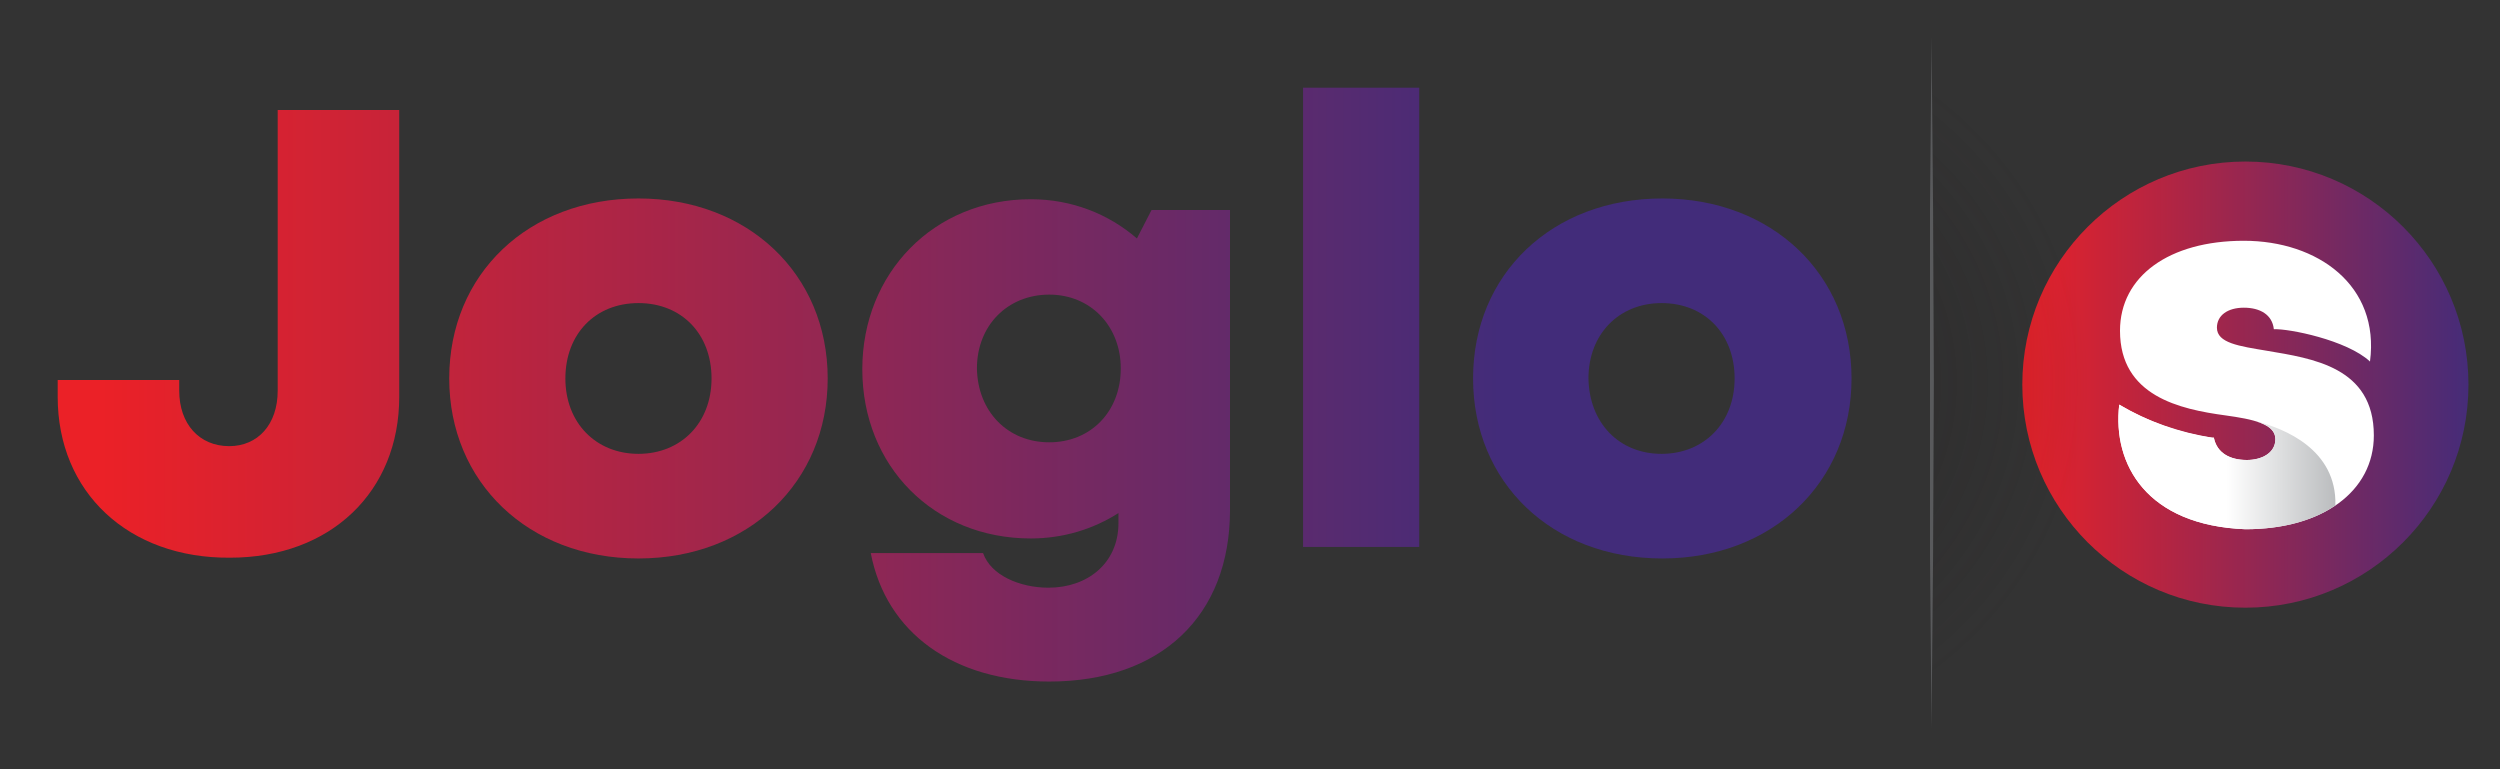 <?xml version="1.0" encoding="utf-8"?>
<!-- Generator: Adobe Illustrator 24.3.0, SVG Export Plug-In . SVG Version: 6.00 Build 0)  -->
<svg version="1.1" id="Layer_1" xmlns="http://www.w3.org/2000/svg" xmlns:xlink="http://www.w3.org/1999/xlink" x="0px" y="0px"
	 viewBox="0 0 325 100" style="enable-background:new 0 0 325 100;" xml:space="preserve">
<rect x="0" y="0" width="325" height="100" fill="#333333" stroke="none"/>
<style type="text/css">
	.st0{clip-path:url(#SVGID_2_);}
	.st1{fill:url(#SVGID_3_);}
	.st2{fill:#FFFFFF;}
	.st3{fill:url(#SVGID_4_);}
	.st4{opacity:0.5;fill:url(#SVGID_5_);enable-background:new    ;}
	.st5{fill:#595A5C;}
	.st6{fill:url(#SVGID_6_);}
	.st7{fill:url(#SVGID_7_);}
	.st8{fill:url(#SVGID_8_);}
	.st9{fill:url(#SVGID_9_);}
	.st10{fill:url(#SVGID_10_);}
</style>
<g>
	<g>
		<g>
			<defs>
				<circle id="SVGID_1_" cx="291.9" cy="50" r="29"/>
			</defs>
			<clipPath id="SVGID_2_">
				<use xlink:href="#SVGID_1_"  style="overflow:visible;"/>
			</clipPath>
			<g class="st0">
				
					<linearGradient id="SVGID_3_" gradientUnits="userSpaceOnUse" x1="261.606" y1="448.1" x2="322.206" y2="448.1" gradientTransform="matrix(1 0 0 1 0 -398)">
					<stop  offset="0" style="stop-color:#EB2127"/>
					<stop  offset="1" style="stop-color:#422C7A"/>
				</linearGradient>
				<rect x="261.6" y="19.8" class="st1" width="60.6" height="60.6"/>
			</g>
		</g>
	</g>
	<path class="st2" d="M291.7,31.3c-9.7,0-16.1,4.6-16.1,11.7c0,8.5,7.8,10.2,13.7,11c3.6,0.5,6.5,1.1,6.5,3.1c0,1.8-1.8,2.7-3.7,2.7
		c-2.2,0-3.9-0.9-4.3-2.9h-0.2c-4.3-0.7-8.4-2.1-12.1-4.3c-0.9,7.8,3.6,15.7,16.4,16.2c10,0,16.7-4.9,16.7-12.2c0-8.9-8-10-13.9-11
		c-3.6-0.6-6.5-1-6.5-3c0-1.6,1.4-2.6,3.5-2.6s3.7,0.9,3.9,2.8c1.9-0.1,9.5,1.4,12.5,4.2C309.4,37.1,301.3,31.3,291.7,31.3"/>
	
		<linearGradient id="SVGID_4_" gradientUnits="userSpaceOnUse" x1="275.348" y1="458.7" x2="303.563" y2="458.7" gradientTransform="matrix(1 0 0 1 0 -398)">
		<stop  offset="0.5" style="stop-color:#FFFFFF"/>
		<stop  offset="1" style="stop-color:#BBBDBF"/>
	</linearGradient>
	<path class="st3" d="M303.6,65.7c-2.9,2-6.9,3.1-11.7,3.1c-12.8-0.5-17.3-8.4-16.4-16.2c3.7,2.2,7.8,3.7,12.1,4.3h0.2
		c0.4,2,2.1,2.9,4.3,2.9c1.9,0,3.7-0.9,3.7-2.7c0-1.2-0.9-1.8-2.4-2.3C296.9,55.7,303.8,58.4,303.6,65.7L303.6,65.7z"/>
</g>
<radialGradient id="SVGID_5_" cx="181.658" cy="29.024" r="18.75" gradientTransform="matrix(2.74 0 0 2.59 -277.6 -25.43)" gradientUnits="userSpaceOnUse">
	<stop  offset="0" style="stop-color:#231F20"/>
	<stop  offset="1" style="stop-color:#231F20;stop-opacity:0"/>
</radialGradient>
<rect x="251.1" y="8.8" class="st4" width="24.3" height="86.9"/>
<polygon class="st5" points="251.1,4.8 251.2,16 251.3,27.3 251.4,49.7 251.3,72.2 251.2,83.4 251.1,94.7 251,83.4 250.9,72.2 
	250.9,49.7 250.9,27.3 251,16 "/>
<g>
	<linearGradient id="SVGID_6_" gradientUnits="userSpaceOnUse" x1="13.171" y1="43.419" x2="195.594" y2="43.419">
		<stop  offset="0" style="stop-color:#EB2127"/>
		<stop  offset="1" style="stop-color:#422C7A"/>
	</linearGradient>
	<path class="st6" d="M7.5,51.6v-2.2h15.8v1.4c0,4.3,2.6,7.2,6.5,7.2c3.7,0,6.3-2.8,6.3-7.2V14.3h15.8v37.3c0,12.3-8.9,20.9-22,20.9
		C16.7,72.6,7.5,64,7.5,51.6z"/>
	<linearGradient id="SVGID_7_" gradientUnits="userSpaceOnUse" x1="13.171" y1="49.196" x2="195.594" y2="49.196">
		<stop  offset="0" style="stop-color:#EB2127"/>
		<stop  offset="1" style="stop-color:#422C7A"/>
	</linearGradient>
	<path class="st7" d="M58.4,49.2c0-13.6,10.3-23.4,24.6-23.4c14.2,0,24.6,9.8,24.6,23.4c0,13.5-10.3,23.4-24.6,23.4
		C68.7,72.6,58.4,62.7,58.4,49.2z M83,59c5.5,0,9.5-4,9.5-9.8c0-5.8-3.9-9.8-9.5-9.8s-9.5,4-9.5,9.8C73.5,55,77.5,59,83,59L83,59z"
		/>
	<linearGradient id="SVGID_8_" gradientUnits="userSpaceOnUse" x1="13.171" y1="57.215" x2="195.594" y2="57.215">
		<stop  offset="0" style="stop-color:#EB2127"/>
		<stop  offset="1" style="stop-color:#422C7A"/>
	</linearGradient>
	<path class="st8" d="M159.9,27.3v39c0,13.8-9,22.3-23.5,22.3c-12.4,0-21.2-6.3-23.2-16.7h14.6c1,2.9,4.8,4.5,8.5,4.5
		c5.1,0,9.1-3.2,9.1-8.4v-1.3c-3.3,2.1-7.2,3.3-11.4,3.3c-12.6,0-21.9-9.4-21.9-22c0-12.5,9.3-22.1,21.9-22.1
		c5.3,0,10.1,1.9,13.8,5.1l1.9-3.7L159.9,27.3z M136.4,57.5c5.4,0,9.3-4,9.3-9.6c0-5.5-3.9-9.6-9.3-9.6c-5.4,0-9.4,4-9.4,9.6
		C127.1,53.5,131,57.5,136.4,57.5L136.4,57.5z"/>
	<linearGradient id="SVGID_9_" gradientUnits="userSpaceOnUse" x1="13.171" y1="41.279" x2="195.594" y2="41.279">
		<stop  offset="0" style="stop-color:#EB2127"/>
		<stop  offset="1" style="stop-color:#422C7A"/>
	</linearGradient>
	<path class="st9" d="M169.4,11.4h15.1v59.7h-15.1V11.4z"/>
	<linearGradient id="SVGID_10_" gradientUnits="userSpaceOnUse" x1="13.171" y1="49.196" x2="195.594" y2="49.196">
		<stop  offset="0" style="stop-color:#EB2127"/>
		<stop  offset="1" style="stop-color:#422C7A"/>
	</linearGradient>
	<path class="st10" d="M191.5,49.2c0-13.6,10.3-23.4,24.6-23.4c14.2,0,24.6,9.8,24.6,23.4c0,13.5-10.3,23.4-24.6,23.4
		C201.7,72.6,191.5,62.7,191.5,49.2z M216,59c5.5,0,9.5-4,9.5-9.8c0-5.8-3.9-9.8-9.5-9.8c-5.5,0-9.5,4-9.5,9.8
		C206.6,55,210.5,59,216,59L216,59z"/>
</g>
</svg>
